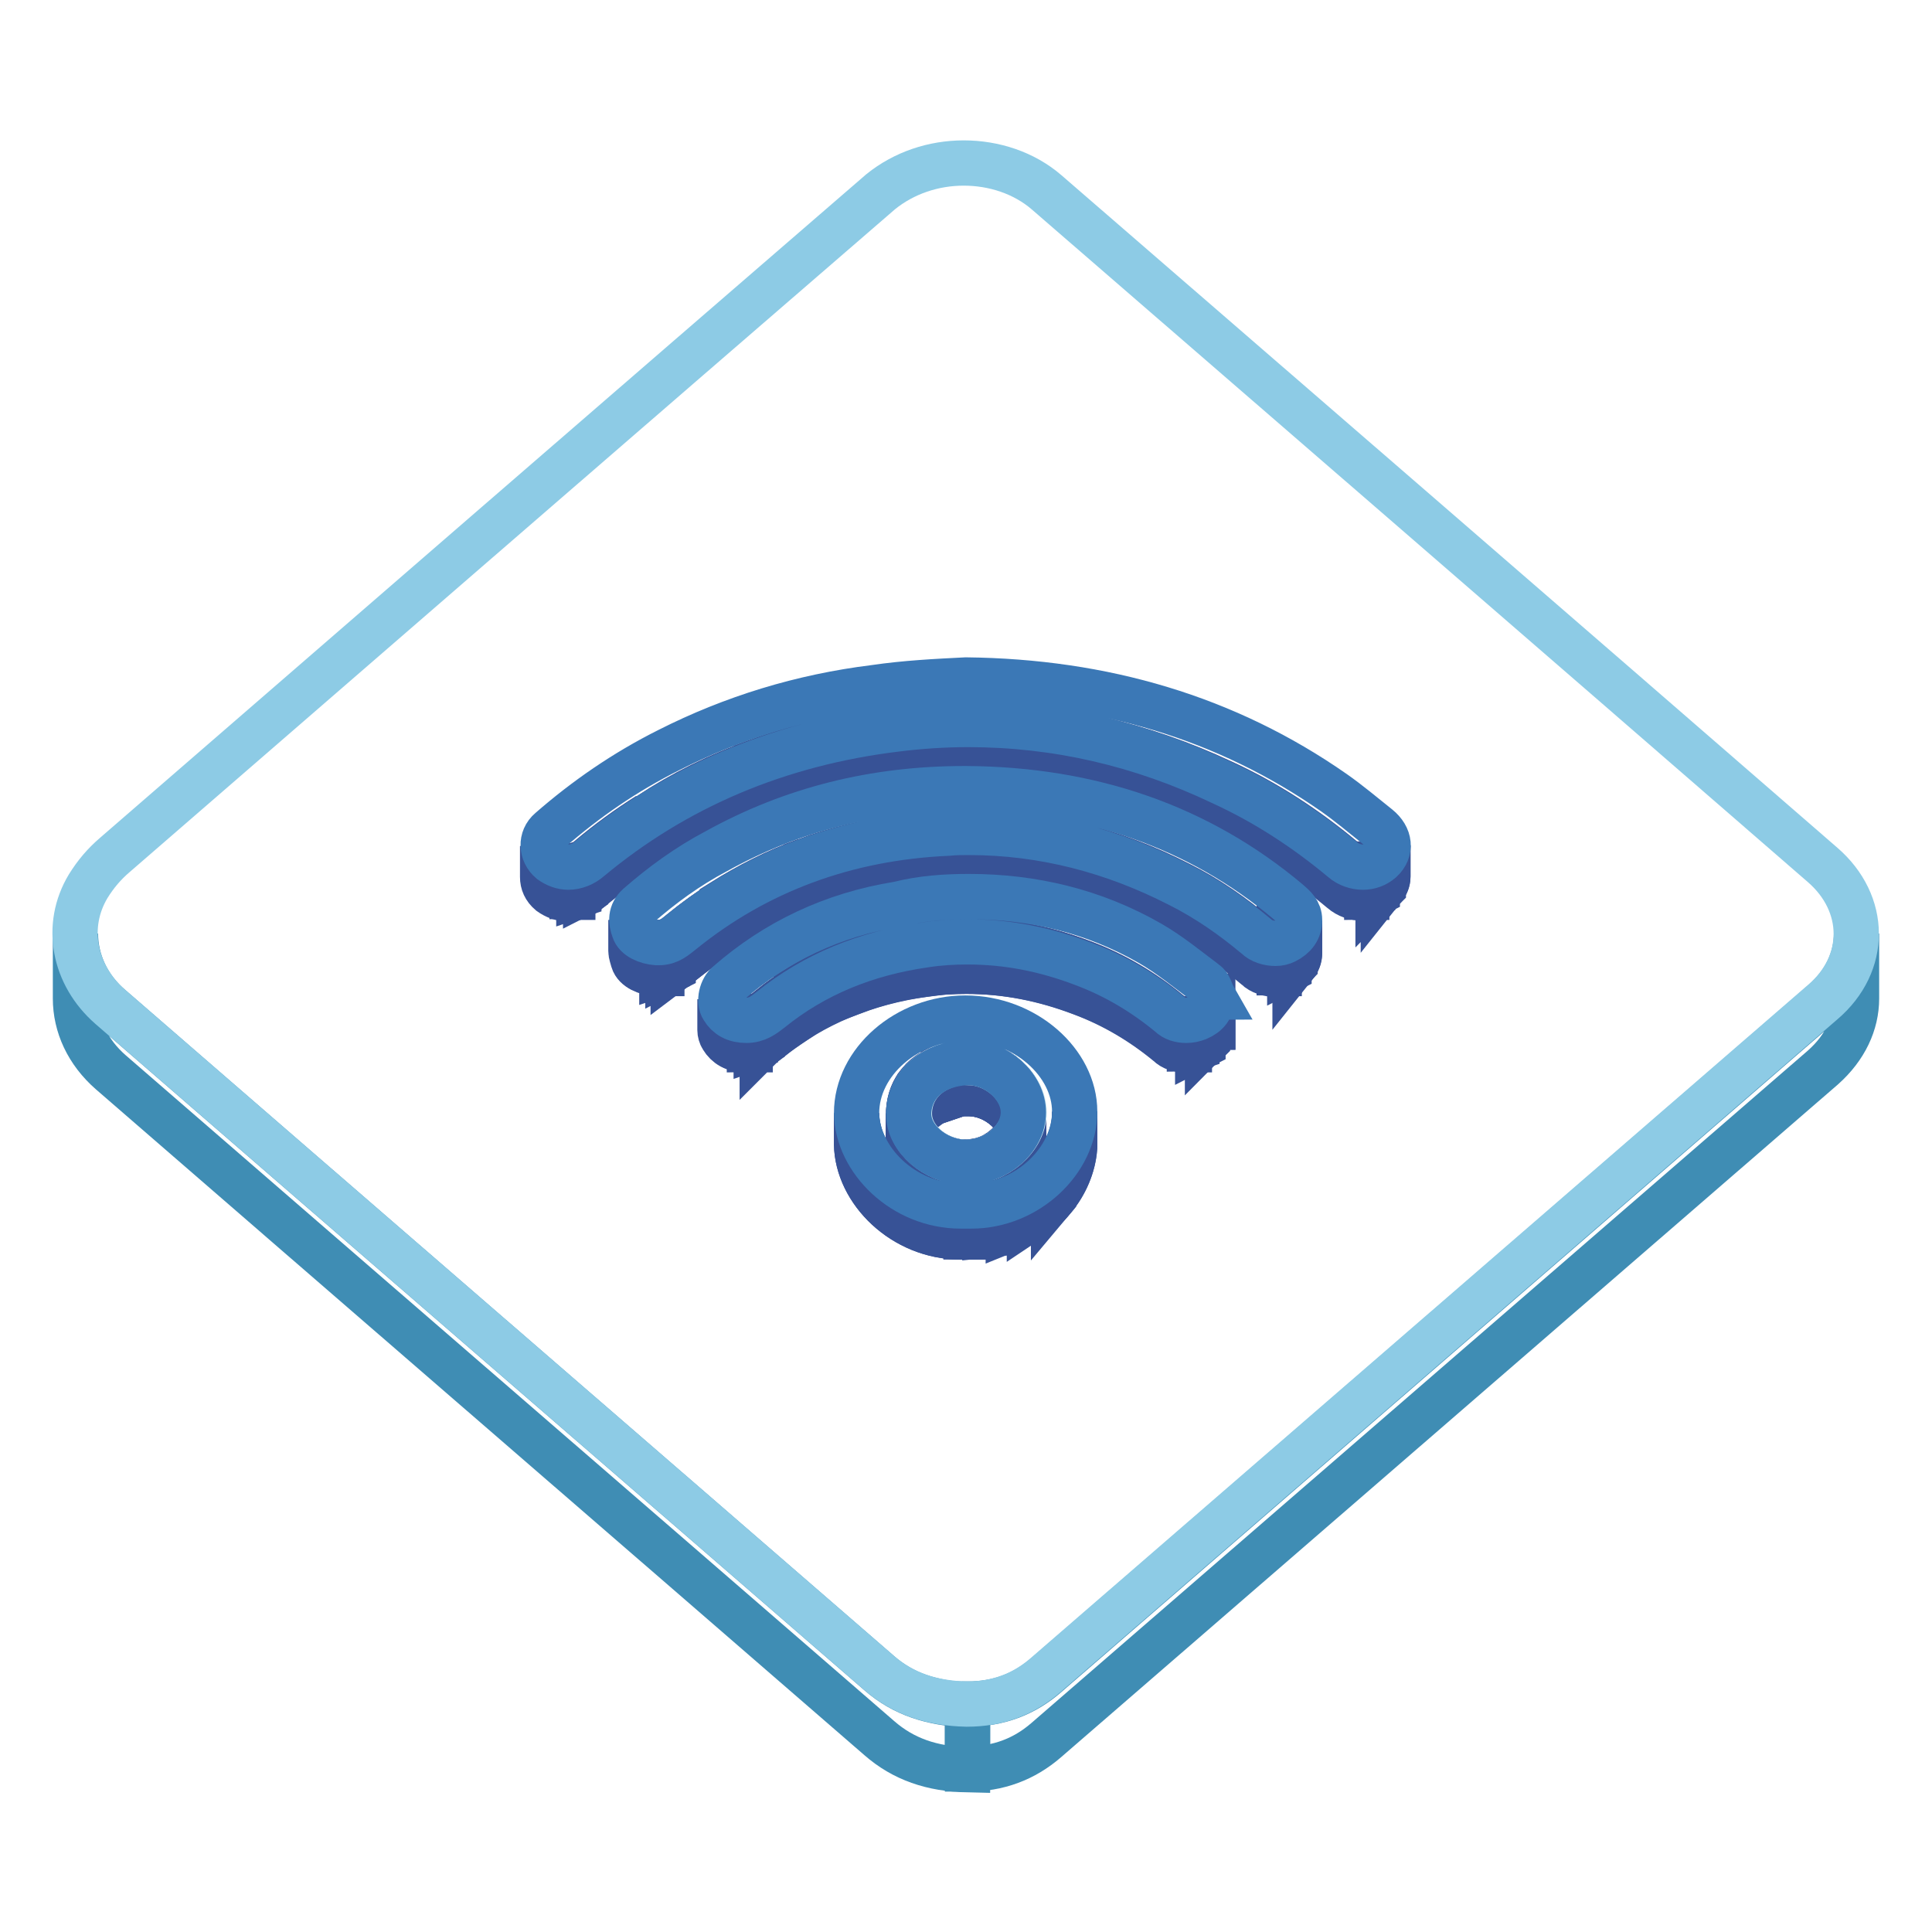 <?xml version="1.0" encoding="utf-8"?>
<!-- Svg Vector Icons : http://www.onlinewebfonts.com/icon -->
<!DOCTYPE svg PUBLIC "-//W3C//DTD SVG 1.1//EN" "http://www.w3.org/Graphics/SVG/1.1/DTD/svg11.dtd">
<svg version="1.1" xmlns="http://www.w3.org/2000/svg" xmlns:xlink="http://www.w3.org/1999/xlink" x="0px" y="0px" viewBox="0 0 256 256" enable-background="new 0 0 256 256" xml:space="preserve">
<g> <path stroke-width="6" fill-opacity="0" stroke="#3f8db4"  d="M246,123.7v8.6c0,3.3-1.5,6.5-4.4,9.1c-34.3,29.7-68.7,59.5-103,89.2c-2.9,2.5-6.3,3.8-10.4,3.8v-8.6 c4.1,0,7.5-1.3,10.4-3.8c34.3-29.7,68.7-59.5,103-89.2C244.5,130.3,246,127,246,123.7z"/> <path stroke-width="6" fill-opacity="0" stroke="#3f8db4"  d="M10,132.3v-0.9V131v-0.9v-0.9v-0.4V128v-0.9v-0.4v-0.9V125v-0.4v-0.9c0,3.6,1.6,7.2,4.7,9.8 c33.9,29.4,67.9,58.8,101.8,88.2c3.2,2.8,7,4,11.7,4.2v8.6c-4.7-0.1-8.5-1.4-11.7-4.2c-33.9-29.4-67.9-58.8-101.8-88.2 C11.6,139.4,10,135.9,10,132.3z"/> <path stroke-width="6" fill-opacity="0" stroke="#8dcbe5"  d="M127.7,21.6c4,0,8,1.3,11,3.9c34.3,29.7,68.6,59.4,102.8,89.1c5.9,5.1,6,13.1,0,18.2 c-34.3,29.7-68.7,59.5-103,89.2c-2.9,2.5-6.3,3.8-10.4,3.8c-4.7-0.1-8.5-1.4-11.7-4.2c-33.9-29.4-67.9-58.8-101.8-88.2 c-4.8-4.2-6.1-10.7-2.9-16c1-1.6,2.1-2.9,3.5-4.1c33.8-29.3,67.6-58.6,101.5-87.9C119.8,22.9,123.7,21.6,127.7,21.6z"/> <path stroke-width="6" fill-opacity="0" stroke="#375296"  d="M183.9,112v4.1c0,0.7-0.3,1.4-1,2c-0.7,0.6-1.5,0.9-2.4,0.9c-0.9,0-1.9-0.3-2.7-1c-4.8-4-10.1-7.5-16-10.2 c-10.7-4.9-21.9-7.6-33.6-7.6c-3.1,0-6.3,0.2-9.5,0.6c-15.7,1.8-29.3,7.7-40.7,17.2c-0.8,0.7-1.8,1.1-2.8,1.1 c-0.8,0-1.6-0.3-2.3-0.8c-0.7-0.6-1-1.3-1-2.1v-4.1c0,0.8,0.3,1.5,1,2.1c0.6,0.6,1.4,0.8,2.3,0.8c0.9,0,1.9-0.4,2.8-1.1 c11.4-9.5,24.9-15.3,40.7-17.2c3.2-0.4,6.3-0.6,9.5-0.6c11.7,0,22.9,2.6,33.6,7.6c5.9,2.7,11.2,6.2,16,10.2c0.8,0.7,1.8,1,2.7,1 c0.9,0,1.7-0.3,2.4-0.9C183.6,113.3,183.9,112.7,183.9,112L183.9,112z"/> <path stroke-width="6" fill-opacity="0" stroke="#375296"  d="M183.9,112v4.1c0,0,0,0.1,0,0.1v-4.1C183.9,112,183.9,112,183.9,112 M183.9,112.1v4.1c0,0.5-0.2,1-0.6,1.5 v-4.1C183.7,113.1,183.9,112.6,183.9,112.1 M183.3,113.6v4.1c-0.1,0.1-0.2,0.2-0.3,0.3c-0.1,0.1-0.3,0.2-0.4,0.3v-4.1 c0.2-0.1,0.3-0.2,0.4-0.3C183.1,113.8,183.2,113.7,183.3,113.6 M182.5,114.2v4.1c-0.2,0.1-0.4,0.3-0.7,0.3v-4.1 C182.1,114.5,182.3,114.4,182.5,114.2"/> <path stroke-width="6" fill-opacity="0" stroke="#375296"  d="M181.9,114.6v4.1c-0.2,0.1-0.5,0.2-0.8,0.2v-4.1C181.4,114.7,181.6,114.7,181.9,114.6 M181.1,114.8v4.1 c-0.2,0-0.3,0-0.5,0c-0.9,0-1.9-0.3-2.7-1c-4.8-4-10.1-7.5-16-10.2c-10.7-4.9-21.9-7.6-33.6-7.6c-3.1,0-6.3,0.2-9.5,0.6 c-0.6,0.1-1.1,0.1-1.6,0.2v-4.1c0.5-0.1,1.1-0.1,1.6-0.2c3.2-0.4,6.3-0.6,9.5-0.6c11.7,0,22.9,2.6,33.6,7.6 c5.9,2.7,11.2,6.2,16,10.2c0.8,0.7,1.8,1,2.7,1C180.8,114.8,180.9,114.8,181.1,114.8 M117.1,96.7v4.1c-5.9,0.8-11.6,2.2-16.9,4.2 v-4.1C105.6,98.9,111.2,97.6,117.1,96.7"/> <path stroke-width="6" fill-opacity="0" stroke="#375296"  d="M100.3,100.9v4.1c-5,1.8-9.8,4.2-14.3,7.1V108C90.4,105.1,95.2,102.7,100.3,100.9 M85.9,108v4.1 c-2.7,1.7-5.3,3.7-7.8,5.7c-0.2,0.1-0.3,0.3-0.5,0.4v-4.1c0.2-0.1,0.3-0.2,0.5-0.4C80.6,111.6,83.2,109.7,85.9,108"/> <path stroke-width="6" fill-opacity="0" stroke="#375296"  d="M77.6,114.1v4.1c-0.3,0.2-0.6,0.3-0.9,0.4v-4.1C77,114.4,77.3,114.3,77.6,114.1 M76.7,114.5v4.1 c-0.3,0.1-0.6,0.2-0.9,0.2v-4.1C76.2,114.7,76.5,114.6,76.7,114.5 M75.9,114.8v4.1c-0.2,0-0.3,0-0.5,0c-0.8,0-1.6-0.3-2.3-0.8 c-0.7-0.6-1-1.3-1-2.1v-4.1c0,0.8,0.3,1.5,1,2.1c0.6,0.6,1.4,0.8,2.3,0.8C75.5,114.8,75.7,114.8,75.9,114.8"/> <path stroke-width="6" fill-opacity="0" stroke="#3b78b6"  d="M128,90.1c18.2,0.2,34.5,5,48.7,14.9c2,1.4,3.9,3,5.9,4.6c1.6,1.3,1.8,3.1,0.4,4.4 c-0.7,0.6-1.5,0.9-2.4,0.9c-0.9,0-1.9-0.3-2.7-1c-4.8-4-10.1-7.5-16-10.2C151.2,98.6,140,96,128.3,96c-3.1,0-6.3,0.2-9.5,0.6 c-15.7,1.9-29.3,7.7-40.7,17.2c-0.8,0.7-1.8,1.1-2.8,1.1c-0.8,0-1.6-0.3-2.3-0.8c-1.3-1.1-1.4-3-0.1-4.1c4.7-4.1,9.9-7.7,15.7-10.6 c8.5-4.3,17.6-7.1,27.3-8.3C120,90.5,124,90.3,128,90.1L128,90.1z"/> <path stroke-width="6" fill-opacity="0" stroke="#375296"  d="M172.2,122v4.1c0,1.3-0.7,2.1-1.9,2.7c-0.4,0.2-0.8,0.3-1.3,0.3c-0.9,0-1.9-0.3-2.5-0.9 c-3.1-2.6-6.5-5-10.3-6.9c-8.6-4.4-17.9-6.9-27.8-6.9c-0.9,0-1.8,0-2.8,0.1c-13.5,0.6-25.3,5-35.2,13c-0.9,0.7-1.7,1.5-3.1,1.5 c-0.1,0-0.2,0-0.3,0c-1.3-0.1-2.7-0.7-3-1.7c-0.1-0.4-0.3-0.9-0.3-1.3v-4.1c0,0.4,0.1,0.9,0.3,1.3c0.3,1,1.7,1.6,3,1.7 c0.1,0,0.2,0,0.3,0c1.4,0,2.2-0.8,3.1-1.5c9.9-8,21.7-12.4,35.2-13c0.9,0,1.8-0.1,2.8-0.1c9.9,0,19.2,2.5,27.8,6.9 c3.8,1.9,7.2,4.3,10.3,6.9c0.6,0.5,1.6,0.9,2.5,0.9c0.5,0,0.9-0.1,1.3-0.3C171.5,124.1,172.2,123.2,172.2,122z"/> <path stroke-width="6" fill-opacity="0" stroke="#375296"  d="M172.2,122v4.1c0,0.1,0,0.1,0,0.2v-4.1C172.2,122.1,172.2,122,172.2,122 M172.2,122.2v4.1 c0,0.6-0.2,1.1-0.6,1.6v-4.1C172,123.3,172.2,122.8,172.2,122.2"/> <path stroke-width="6" fill-opacity="0" stroke="#375296"  d="M171.6,123.7v4.1c-0.2,0.2-0.5,0.5-0.7,0.6v-4.1C171.1,124.2,171.4,124,171.6,123.7 M170.8,124.4v4.1 c-0.2,0.1-0.3,0.2-0.5,0.3c-0.1,0-0.1,0.1-0.2,0.1v-4.1c0.1,0,0.1-0.1,0.2-0.1C170.5,124.6,170.7,124.5,170.8,124.4"/> <path stroke-width="6" fill-opacity="0" stroke="#375296"  d="M170.1,124.7v4.1c-0.2,0.1-0.4,0.1-0.6,0.1v-4.1C169.7,124.9,169.9,124.8,170.1,124.7 M169.5,124.9v4.1 c-0.2,0-0.3,0-0.5,0c-0.9,0-1.9-0.3-2.5-0.9c-3.1-2.6-6.5-5-10.3-6.9c-8.6-4.4-17.9-6.9-27.8-6.9c-0.9,0-1.8,0-2.8,0.1 c-2,0.1-4.1,0.3-6.1,0.6v-4.1c2-0.3,4.1-0.5,6.1-0.6c0.9,0,1.8-0.1,2.8-0.1c9.9,0,19.2,2.5,27.8,6.9c3.8,1.9,7.2,4.3,10.3,6.9 c0.6,0.5,1.6,0.9,2.5,0.9C169.2,124.9,169.4,124.9,169.5,124.9"/> <path stroke-width="6" fill-opacity="0" stroke="#375296"  d="M119.5,110.9v4.1c-4.4,0.6-8.7,1.7-12.7,3.1V114C110.8,112.5,115.1,111.5,119.5,110.9"/> <path stroke-width="6" fill-opacity="0" stroke="#375296"  d="M106.8,114v4.1c-3.9,1.4-7.6,3.3-11.1,5.5v-4.1C99.2,117.3,102.9,115.4,106.8,114 M95.8,119.5v4.1 c-1.9,1.2-3.6,2.5-5.4,3.9c-0.4,0.3-0.8,0.7-1.2,1v-4.1c0.4-0.3,0.8-0.6,1.2-1C92.1,122,93.9,120.7,95.8,119.5 M89.2,124.3v4.1 c-0.2,0.1-0.5,0.3-0.7,0.4v-4.1C88.7,124.6,88.9,124.5,89.2,124.3"/> <path stroke-width="6" fill-opacity="0" stroke="#375296"  d="M88.4,124.7v4.1c-0.2,0.1-0.4,0.1-0.7,0.2v-4.1C88,124.8,88.2,124.8,88.4,124.7 M87.7,124.9v4.1 c-0.1,0-0.3,0-0.5,0c-0.1,0-0.2,0-0.3,0c-1.3-0.1-2.7-0.7-3-1.7c-0.1-0.4-0.3-0.9-0.3-1.3v-4.1c0,0.4,0.1,0.9,0.3,1.3 c0.3,1,1.7,1.6,3,1.7c0.1,0,0.2,0,0.3,0C87.4,124.9,87.6,124.9,87.7,124.9"/> <path stroke-width="6" fill-opacity="0" stroke="#3b78b6"  d="M127.8,104.5h0.2c16.5,0.1,30.8,5,42.7,15c0.8,0.7,1.5,1.3,1.5,2.4c0,1.3-0.7,2.2-1.9,2.8 c-0.4,0.2-0.8,0.3-1.3,0.3c-0.9,0-1.9-0.3-2.5-0.9c-3.1-2.6-6.5-5-10.3-6.9c-8.6-4.4-17.9-6.9-27.8-6.9c-0.9,0-1.8,0-2.8,0.1 c-13.5,0.6-25.3,5-35.2,13c-0.9,0.7-1.7,1.5-3.1,1.5c-0.1,0-0.2,0-0.3,0c-1.3-0.1-2.7-0.7-3-1.7c-0.4-1.1-0.5-2.2,0.6-3.2 c3.1-2.7,6.5-5.2,10.3-7.2C105,107.2,115.9,104.5,127.8,104.5z"/> <path stroke-width="6" fill-opacity="0" stroke="#375296"  d="M160.7,132v4.1c-0.1,0-0.2,0.1-0.3,0.1v-4.1C160.5,132.1,160.6,132,160.7,132z"/> <path stroke-width="6" fill-opacity="0" stroke="#375296"  d="M160.7,132v4.1c-0.1,0-0.2,0.1-0.3,0.1v-4.1C160.5,132.1,160.6,132,160.7,132"/> <path stroke-width="6" fill-opacity="0" stroke="#375296"  d="M160.5,132.5v4.1c0,1.1-0.8,1.8-1.9,2.2c-0.5,0.2-1,0.3-1.5,0.3c-0.8,0-1.6-0.2-2.2-0.8 c-3.4-2.8-7.2-5.1-11.5-6.7c-5-1.9-10-2.9-15.3-2.9c-1.8,0-3.7,0.1-5.6,0.4c-7.8,1.1-14.7,3.9-20.5,8.6c-0.9,0.7-1.8,1.4-3.2,1.4 c-1.5,0-2.5-0.6-3.1-1.6c-0.2-0.3-0.3-0.7-0.3-1v-4.1c0,0.4,0.1,0.7,0.3,1c0.6,1,1.6,1.6,3.1,1.6c1.4,0,2.3-0.7,3.2-1.4 c5.8-4.7,12.7-7.5,20.5-8.6c1.9-0.3,3.7-0.4,5.6-0.4c5.3,0,10.3,1,15.3,2.9c4.3,1.6,8.1,3.9,11.5,6.7c0.7,0.6,1.5,0.8,2.2,0.8 c0.5,0,1-0.1,1.5-0.3C159.7,134.3,160.5,133.6,160.5,132.5z"/> <path stroke-width="6" fill-opacity="0" stroke="#375296"  d="M160.5,132.5v4.1c0,0,0,0.1,0,0.1v-4.1C160.5,132.6,160.5,132.6,160.5,132.5 M160.5,132.6v4.1 c0,0.5-0.2,0.9-0.5,1.2v-4.1C160.3,133.5,160.4,133.1,160.5,132.6"/> <path stroke-width="6" fill-opacity="0" stroke="#375296"  d="M160,133.9v4.1c-0.2,0.2-0.4,0.4-0.6,0.5v-4.1C159.6,134.2,159.8,134.1,160,133.9 M159.4,134.4v4.1 c-0.2,0.1-0.5,0.3-0.7,0.4v-4.1C158.9,134.6,159.1,134.5,159.4,134.4 M158.6,134.7v4.1c0,0,0,0,0,0c-0.3,0.1-0.6,0.2-1,0.2V135 C158,134.9,158.3,134.9,158.6,134.7C158.6,134.7,158.6,134.7,158.6,134.7 M157.6,135v4.1c-0.2,0-0.4,0-0.6,0 c-0.8,0-1.6-0.2-2.2-0.8c-3.4-2.8-7.2-5.1-11.5-6.7c-5-1.9-10-2.9-15.3-2.9c-1.8,0-3.7,0.1-5.6,0.4V125c1.8-0.3,3.7-0.4,5.6-0.4 c5.3,0,10.3,1,15.3,2.9c4.3,1.6,8.1,3.9,11.5,6.7c0.7,0.6,1.5,0.8,2.2,0.8C157.3,135,157.4,135,157.6,135 M122.5,125v4.1l0,0 c-3.3,0.4-6.4,1.2-9.3,2.3v-4.1C116.1,126.2,119.2,125.4,122.5,125C122.5,125,122.5,125,122.5,125 M113.2,127.2v4.1 c-2.7,1-5.3,2.3-7.7,3.8v-4.1C107.9,129.5,110.5,128.2,113.2,127.2 M105.5,131.1v4.1c-1.2,0.8-2.4,1.6-3.5,2.5 c-0.3,0.3-0.7,0.5-1,0.8v-4.1c0.4-0.2,0.7-0.5,1-0.8C103.1,132.7,104.3,131.8,105.5,131.1 M101,134.3v4.1c-0.3,0.2-0.5,0.3-0.8,0.4 v-4.1C100.4,134.7,100.7,134.5,101,134.3 M100.1,134.8v4.1c-0.2,0.1-0.5,0.2-0.8,0.2V135C99.6,134.9,99.9,134.9,100.1,134.8  M99.4,135v4.1c-0.2,0-0.3,0-0.5,0c-1.5,0-2.5-0.6-3.1-1.6c-0.2-0.3-0.3-0.7-0.3-1v-4.1c0,0.4,0.1,0.7,0.3,1c0.6,1,1.6,1.6,3.1,1.6 C99,135,99.2,135,99.4,135"/> <path stroke-width="6" fill-opacity="0" stroke="#3b78b6"  d="M128.4,118.8c8.4,0,16.5,1.9,24,6.2c2.6,1.5,4.9,3.4,7.3,5.2c0.6,0.4,0.7,1.2,1.1,1.9 c-0.1,0-0.2,0.1-0.3,0.1c0.2,1.3-0.6,2.2-1.8,2.7c-0.5,0.2-1,0.3-1.5,0.3c-0.8,0-1.6-0.2-2.2-0.8c-3.4-2.8-7.2-5.1-11.5-6.7 c-5-1.9-10-2.9-15.3-2.9c-1.8,0-3.7,0.1-5.6,0.4c-7.8,1.1-14.7,3.9-20.5,8.6c-0.9,0.7-1.8,1.4-3.2,1.4c-1.5,0-2.5-0.6-3.1-1.6 c-0.6-0.9-0.2-2.6,0.7-3.3c6.3-5.5,13.8-9.1,22.5-10.5C122.2,119,125.3,118.8,128.4,118.8L128.4,118.8z"/> <path stroke-width="6" fill-opacity="0" stroke="#375296"  d="M128.3,144.9c-0.1,0-0.1,0-0.2,0v-0.5v-0.5v-0.5v-0.5v-0.5v-0.5v-0.5v-0.5c0,0,0.1,0,0.1,0l0,0h0.1 c3.8,0,7.3,3.2,7.3,6.5v4.1C135.6,148.1,132.1,144.9,128.3,144.9z"/> <path stroke-width="6" fill-opacity="0" stroke="#375296"  d="M135.6,147.4v4.1c0-3.4-3.5-6.6-7.3-6.6c-0.1,0-0.1,0-0.2,0l-0.1,0c-0.3,0-0.7,0-1,0.1v-4.1 c0.3,0,0.7-0.1,1-0.1l0.1,0c0,0,0.1,0,0.2,0C132.1,140.8,135.6,144,135.6,147.4"/> <path stroke-width="6" fill-opacity="0" stroke="#375296"  d="M135.6,151.5C135.6,151.5,135.6,151.4,135.6,151.5c0-1.5,0-2.8,0-4.2c0,0,0,0.1,0,0.1V151.5z"/> <path stroke-width="6" fill-opacity="0" stroke="#375296"  d="M135.6,147.4v4.1c0-3.4-3.5-6.6-7.3-6.6c-0.1,0-0.1,0-0.2,0l-0.1,0c-0.3,0-0.7,0-1,0.1v-4.1 c0.3,0,0.7-0.1,1-0.1l0.1,0c0,0,0.1,0,0.2,0C132.1,140.8,135.6,144,135.6,147.4"/> <path stroke-width="6" fill-opacity="0" stroke="#375296"  d="M120.4,151.4c0,0.1,0,0.1,0,0.2v-4.1c0-0.1,0-0.1,0-0.2c0.2-3.9,3.4-6.4,7.6-6.6l0.1,0v4.1l-0.1,0 C123.8,145,120.6,147.5,120.4,151.4z"/> <path stroke-width="6" fill-opacity="0" stroke="#375296"  d="M135.6,147.4v4.1c0-3.4-3.5-6.6-7.3-6.6c-0.1,0-0.1,0-0.2,0l-0.1,0c-0.3,0-0.7,0-1,0.1v-4.1 c0.3,0,0.7-0.1,1-0.1l0.1,0c0,0,0.1,0,0.2,0C132.1,140.8,135.6,144,135.6,147.4"/> <path stroke-width="6" fill-opacity="0" stroke="#375296"  d="M127,140.8v4.1c-0.7,0.1-1.4,0.3-2,0.5v-4.1C125.6,141.1,126.3,140.9,127,140.8 M125,141.3v4.1 c-0.5,0.2-1.1,0.5-1.5,0.8v-4.1C123.9,141.8,124.4,141.5,125,141.3 M123.4,142.1v4.1c-0.6,0.4-1.1,0.8-1.5,1.3v-4.1 C122.3,142.9,122.8,142.5,123.4,142.1 M121.9,143.4v4.1c-0.9,1-1.4,2.3-1.5,3.8v-4.1C120.5,145.7,121,144.4,121.9,143.4  M120.4,147.2v4.1c0,0,0,0.1,0,0.1c0,0.1,0,0.1,0,0.2v-4.1c0-0.1,0-0.1,0-0.2L120.4,147.2"/> <path stroke-width="6" fill-opacity="0" stroke="#375296"  d="M120.4,151.6L120.4,151.6l0-4.1l0,0V151.6z"/> <path stroke-width="6" fill-opacity="0" stroke="#375296"  d="M120.4,147.5v4.1l0,0L120.4,147.5L120.4,147.5"/> <path stroke-width="6" fill-opacity="0" stroke="#375296"  d="M120.4,151.7v-4.1V151.7z"/> <path stroke-width="6" fill-opacity="0" stroke="#375296"  d="M120.4,147.6v4.1V147.6L120.4,147.6"/> <path stroke-width="6" fill-opacity="0" stroke="#375296"  d="M128,154v4.1c-0.1,0-0.3,0-0.4,0c-3.8-0.2-7.2-3.1-7.2-6.4v-4.1c0,3.3,3.5,6.2,7.2,6.4 C127.7,154,127.9,154,128,154z"/> <path stroke-width="6" fill-opacity="0" stroke="#375296"  d="M128,154v4.1c-0.1,0-0.3,0-0.4,0c-3.8-0.2-7.2-3.1-7.2-6.4v-4.1c0,3.3,3.5,6.2,7.2,6.4 C127.7,154,127.9,154,128,154"/> <path stroke-width="6" fill-opacity="0" stroke="#375296"  d="M135.6,147.4v4.1c0,3.4-3.7,6.6-7.6,6.6V154C132,154,135.6,150.8,135.6,147.4L135.6,147.4z"/> <path stroke-width="6" fill-opacity="0" stroke="#375296"  d="M135.6,147.4v4.1c0,0.1,0,0.2,0,0.3v-4.1C135.6,147.6,135.6,147.5,135.6,147.4 M135.6,147.7v4.1 c-0.1,1.2-0.6,2.4-1.5,3.4v-4.1C135,150.1,135.5,148.9,135.6,147.7 M134.1,151.1v4.1c-0.5,0.6-1.1,1.1-1.8,1.6v-4.1 C133,152.2,133.6,151.7,134.1,151.1"/> <path stroke-width="6" fill-opacity="0" stroke="#375296"  d="M132.3,152.7v4.1c-0.5,0.3-1.1,0.6-1.6,0.8v-4.1C131.3,153.3,131.8,153,132.3,152.7 M130.7,153.5v4.1 c-0.5,0.2-1.1,0.3-1.7,0.4v-4.1C129.6,153.8,130.2,153.7,130.7,153.5 M129,153.9v4.1c-0.3,0-0.7,0.1-1,0.1V154 C128.3,154,128.7,154,129,153.9"/> <path stroke-width="6" fill-opacity="0" stroke="#c2e2f0"  d="M128.3,140.8c3.9,0,7.4,3.3,7.4,6.6c0,3.4-3.7,6.6-7.6,6.6c-0.1,0-0.3,0-0.4,0c-3.8-0.2-7.2-3.1-7.2-6.4 v-0.1c0-0.1,0-0.1,0-0.2c0.2-3.9,3.4-6.4,7.6-6.6c0,0,0.1,0,0.1,0C128.2,140.8,128.2,140.8,128.3,140.8L128.3,140.8z"/> <path stroke-width="6" fill-opacity="0" stroke="#375296"  d="M142.4,147.3v4.1c0,6.5-6.3,12.5-13.7,12.5c-0.2,0-0.4,0-0.7,0v-4.1c0.2,0,0.4,0,0.7,0 C136.1,159.8,142.5,153.8,142.4,147.3z"/> <path stroke-width="6" fill-opacity="0" stroke="#375296"  d="M142.4,147.3v4.1c0,0.2,0,0.5,0,0.7V148C142.4,147.8,142.4,147.5,142.4,147.3"/> <path stroke-width="6" fill-opacity="0" stroke="#375296"  d="M142.4,148v4.1c-0.2,2.4-1.2,4.8-2.8,6.7v-4.1C141.2,152.8,142.3,150.4,142.4,148"/> <path stroke-width="6" fill-opacity="0" stroke="#375296"  d="M139.6,154.7v4.1c-0.9,1.1-2,2-3.2,2.8v-4.1C137.6,156.7,138.7,155.8,139.6,154.7 M136.4,157.5v4.1 c-0.9,0.6-1.8,1-2.8,1.4v-4.1C134.5,158.5,135.5,158.1,136.4,157.5 M133.5,158.9v4.1c-1,0.4-2,0.6-3,0.7v-4.1 C131.6,159.5,132.6,159.3,133.5,158.9 M130.6,159.6v4.1c-0.8,0.1-1.7,0.2-2.5,0.1v-4.1C128.9,159.8,129.7,159.8,130.6,159.6"/> <path stroke-width="6" fill-opacity="0" stroke="#375296"  d="M128,159.8v4.1c-0.2,0-0.5,0-0.7,0c-7.6,0-13.7-6.1-13.8-12.3v-4.1c0,6.2,6.2,12.3,13.8,12.3 C127.6,159.8,127.8,159.8,128,159.8z"/> <path stroke-width="6" fill-opacity="0" stroke="#375296"  d="M128,159.8v4.1c-0.2,0-0.5,0-0.7,0c-7.6,0-13.7-6.1-13.8-12.3v-4.1c0,6.2,6.2,12.3,13.8,12.3 C127.6,159.8,127.8,159.8,128,159.8"/> <path stroke-width="6" fill-opacity="0" stroke="#3b78b6"  d="M127.9,134.9c7.9,0,14.5,5.9,14.5,12.4c0,6.5-6.3,12.5-13.7,12.5c-0.2,0-0.4,0-0.7,0c-0.2,0-0.5,0-0.7,0 c-7.6,0-13.7-6.1-13.8-12.3C113.5,140.7,120.2,134.9,127.9,134.9L127.9,134.9z M128,154c4,0,7.6-3.1,7.6-6.6c0-3.4-3.5-6.6-7.3-6.6 c-0.1,0-0.1,0-0.2,0l-0.1,0c-4.2,0.2-7.4,2.7-7.6,6.6c0,0.1,0,0.2,0,0.2c0,3.3,3.5,6.2,7.2,6.4C127.7,154,127.9,154,128,154"/></g>
</svg>